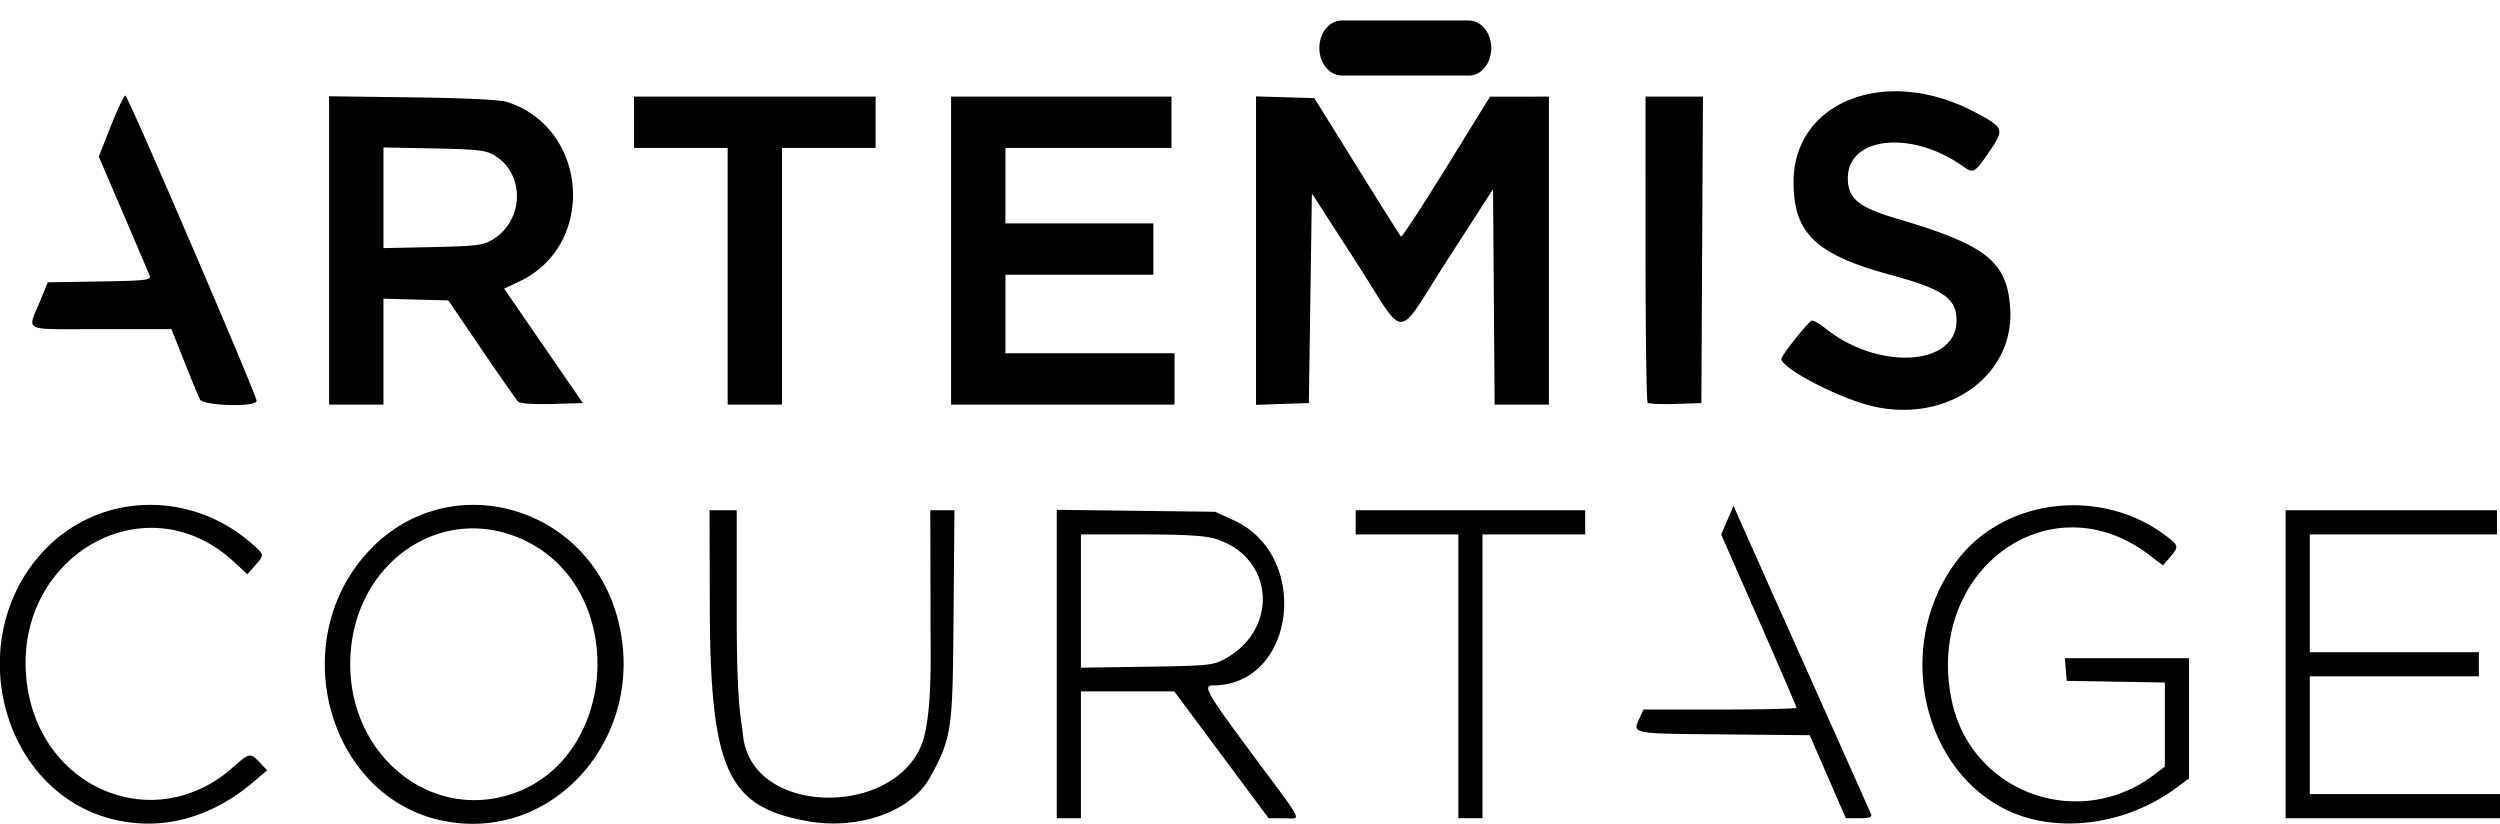<svg viewBox="0 0 828 273" xmlns="http://www.w3.org/2000/svg"><path d="M38.263 271.55c-38.241-8.709-51.521-60.916-22.895-90.006 18.23-18.525 47.908-19.169 68.06-1.476 4.22 3.706 4.21 3.634 1.007 7.276l-2.503 2.846-4.536-4.181c-29.727-27.402-74.203-.841-68.409 40.854 4.847 34.875 42.63 49.993 68.167 27.276 5.471-4.867 5.766-4.92 8.901-1.582l2.403 2.558-3.978 3.427c-14.095 12.139-30.168 16.663-46.216 13.008zm108.79.358c-38.415-7.533-52.883-59.504-24.894-89.424 26.347-28.165 72.529-15.495 82.475 22.627 9.997 38.317-20.775 74.014-57.581 66.797zm21.012-8.498c36.824-10.768 40.556-68.122 5.5-84.526-27.808-13.012-57.569 8.243-57.569 41.116 0 29.786 25.62 51.146 52.068 43.412zm99.526 8.584c-26.138-4.656-32.339-16.042-32.499-70.374l-.096-32.62h9v33.895c0 31.576 1.442 34.296 2.094 40.674 2.86 27.97 54.137 27.172 60.231-.545 2.6-11.827 1.764-28.35 1.875-41.45L308.11 169h7.999l-.31 36.75c-.298 35.194-.421 38.473-7.735 51.651-6.686 12.048-24.629 17.416-40.474 14.594zm407.91-.165c-35.843-6.786-51.071-54.582-27.419-86.06 15.649-20.827 47.888-24.624 69.448-8.18 4.108 3.133 4.167 3.49 1.156 6.989l-2.314 2.69-4.491-3.427c-33.108-25.272-74.548 5.316-65.437 48.302 6.457 30.465 42.184 43.396 67.194 24.32l3.363-2.566v-27.849l-32.5-.55-.31-3.75-.31-3.75H725v39.827l-4.25 3.142c-13.07 9.663-30.052 13.738-45.25 10.861zm-325.5-51.903v-51.074l52.5.647 6.247 2.885c25.632 11.838 20.2 54.601-6.938 54.614-3.56.002-2.277 2.268 12.735 22.511C432.55 273.79 431.181 271 425.087 271h-4.914l-31.25-42h-30.922v42h-8zm55.5-1.59c18.356-9.922 16.476-34.025-3.114-39.921-3.373-1.016-10.316-1.416-24.545-1.416h-19.84v44.14l21.75-.32c20.051-.295 22.061-.489 25.75-2.482zm77.5 5.663v-47h-34v-8h76v8h-34v94h-8zm122.36 33.25-5.984-13.75-28.687-.265c-31.08-.288-30.08-.081-27.527-5.688l1.16-2.547h25.34c13.937 0 25.339-.267 25.339-.593s-5.613-13.368-12.472-28.982l-12.472-28.388 2.05-4.769 2.051-4.768 1.292 3c.71 1.65 10.853 24.375 22.538 50.5 11.686 26.125 21.467 48.062 21.737 48.75.347.886-.802 1.25-3.946 1.25h-4.436zM757.001 220v-51h70v8h-62v39h56v8h-56v39h63v8h-71zm-137.5-85.628c-11.071-2.765-29.5-12.456-29.5-15.512 0-1.142 8.784-12.196 10.079-12.683.472-.177 2.56 1.032 4.64 2.688 17.521 13.947 43.28 12.354 43.28-2.678 0-7.395-4.324-10.382-21.976-15.181-24.594-6.688-31.956-13.717-32.002-30.56-.073-26.963 30.734-38.866 60.172-23.248 9.485 5.031 9.702 5.592 4.899 12.665-5.104 7.515-5.462 7.721-9.01 5.194C633.173 43.017 612 45.21 612 59c0 6.709 3.544 9.659 16.028 13.345 29.813 8.8 36.63 14.14 37.733 29.555 1.626 22.72-21.188 38.734-46.26 32.472zm-553.31-2.122c-.483-.963-2.798-6.588-5.145-12.5L56.778 109H33.321c-26.739 0-24.298 1.197-19.854-9.73l2.347-5.77 17.19-.274c15.094-.24 17.117-.464 16.592-1.834-.33-.858-4.262-10.1-8.738-20.54l-8.14-18.978 4.02-10.187c2.21-5.603 4.378-10.11 4.819-10.014.906.196 43.43 99.146 43.438 101.08.008 2.18-17.694 1.71-18.803-.5zm42.807-49.308V31.883l27.75.368c18.162.24 29.021.788 31.427 1.585 26.779 8.862 29.34 47.259 3.957 59.323l-5.157 2.45 26.074 37.89-10.189.287c-6.185.175-10.602-.126-11.24-.765-.58-.578-6.02-8.358-12.09-17.287L148.493 99.5l-21.495-.567V134h-18zm53.997-3.496c10.559-6.203 11.018-21.802.822-27.946-2.895-1.745-5.459-2.043-20.069-2.334l-16.75-.335v33.341l16.25-.336c14.22-.294 16.687-.592 19.747-2.39zM240.998 91.5V49h-31V32h80v17h-31v85h-18zm74-8.5V32h73v17h-55v25h49v17h-49v26h56v17h-74zm101 .003V31.927l19.312.572 14.094 22.674c7.752 12.47 14.328 22.905 14.614 23.187.286.282 7.036-10.028 15-22.91l14.48-23.423 19.5-.028v102h-17.975l-.525-71.353-14.952 23.176c-17.842 27.657-13.231 27.55-30.551.705l-14.498-22.47-1 69.441-17.5.578zm129.7 50.367c-.386-.387-.703-23.353-.703-51.036V32h19.018l-.259 50.75-.259 50.75-8.547.286c-4.701.157-8.864-.03-9.25-.417zM444.38 6.781a7.41 9.115 0 0 0-.021.002h-.153v.014a7.41 9.115 0 0 0-7.236 9.1 7.41 9.115 0 0 0 7.236 9.099v.03h42.205a7.41 9.115 0 0 0 .088.007 7.41 9.115 0 0 0 7.41-9.115 7.41 9.115 0 0 0-7.256-9.111v-.024H444.45a7.41 9.115 0 0 0-.07-.002z"/></svg>